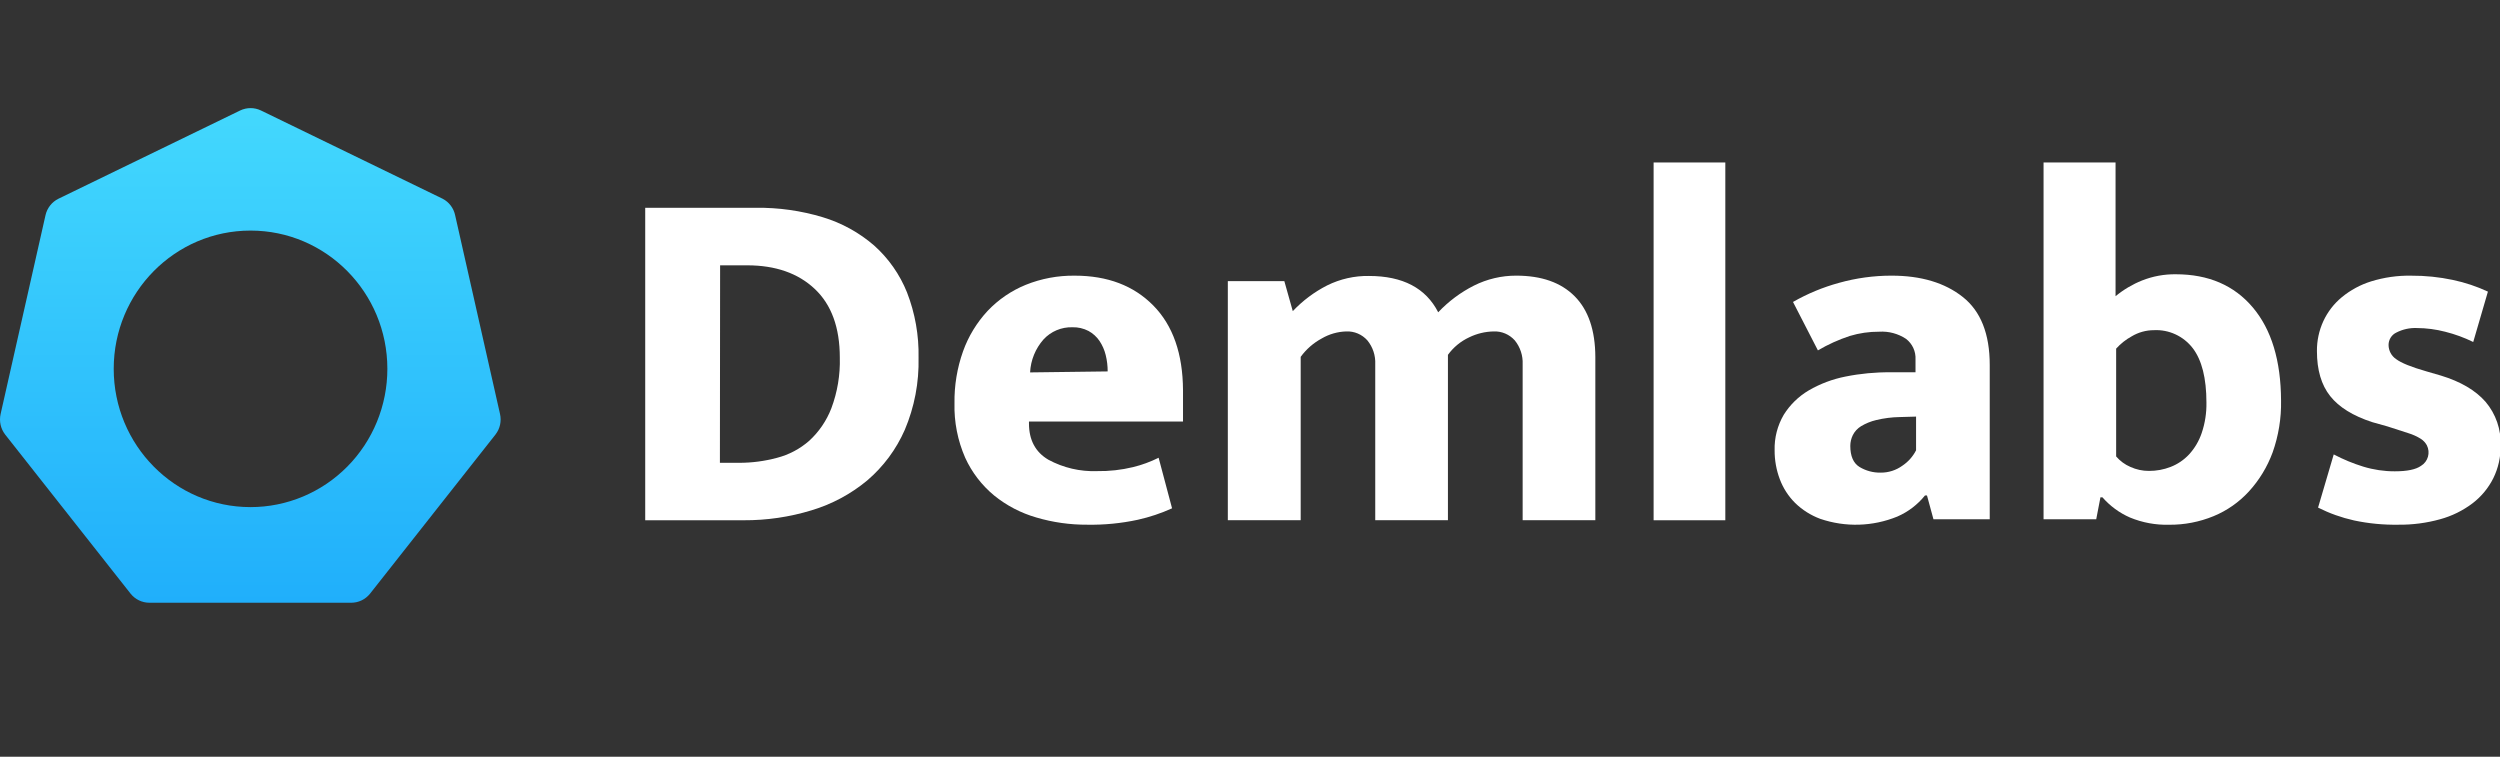 <svg width="185" height="56" viewBox="0 0 185 56" fill="none" xmlns="http://www.w3.org/2000/svg">
<rect x="0" y="0" width="185" height="56" fill="#333333" stroke="none"/>
<g clip-path="url(#clip0_1338_204)">
<path fill-rule="evenodd" clip-rule="evenodd" d="M32.748 14.703L19.316 8.178C18.827 7.941 18.257 7.941 17.767 8.178L4.332 14.703C3.843 14.941 3.487 15.391 3.367 15.927L0.047 30.629C-0.076 31.161 0.046 31.722 0.379 32.153L9.665 43.933C10.006 44.358 10.52 44.605 11.061 44.603H25.986C26.528 44.605 27.041 44.359 27.382 43.933L36.668 32.153C37.002 31.722 37.123 31.161 37 30.629L33.683 15.94C33.574 15.405 33.23 14.95 32.748 14.703ZM18.54 37.526C12.948 37.526 8.415 32.945 8.415 27.294C8.415 21.643 12.948 17.063 18.54 17.063C24.132 17.063 28.665 21.643 28.665 27.294C28.665 30.008 27.599 32.61 25.7 34.529C23.801 36.448 21.226 37.526 18.54 37.526Z" fill="url(#paint0_linear_1338_204)"/>
<path d="M55.938 15.376C57.611 15.355 59.279 15.59 60.883 16.074C62.28 16.495 63.575 17.207 64.683 18.165C65.75 19.117 66.584 20.306 67.119 21.639C67.716 23.177 68.007 24.818 67.973 26.468C68.016 28.302 67.669 30.123 66.954 31.809C66.32 33.255 65.369 34.535 64.173 35.555C62.957 36.564 61.553 37.316 60.044 37.766C58.422 38.261 56.735 38.508 55.04 38.499H47.746V15.376H55.938ZM53.273 34.248H54.687C55.637 34.25 56.583 34.126 57.502 33.878C58.383 33.65 59.199 33.218 59.885 32.615C60.607 31.952 61.167 31.129 61.521 30.211C61.969 29.016 62.182 27.743 62.146 26.465C62.146 24.24 61.528 22.545 60.291 21.38C59.055 20.216 57.387 19.634 55.287 19.634H53.288L53.273 34.248Z" fill="white"/>
<path d="M87.543 31.192H76.144V31.338C76.144 32.563 76.623 33.457 77.579 34.019C78.684 34.617 79.931 34.909 81.188 34.862C82.081 34.876 82.971 34.778 83.838 34.568C84.496 34.408 85.133 34.175 85.738 33.873L86.733 37.615C85.92 37.984 85.071 38.268 84.2 38.462C82.972 38.727 81.719 38.85 80.463 38.828C79.186 38.836 77.914 38.656 76.689 38.294C75.547 37.966 74.483 37.411 73.561 36.662C72.647 35.905 71.916 34.952 71.424 33.873C70.867 32.601 70.597 31.222 70.632 29.835C70.613 28.528 70.827 27.229 71.265 25.998C71.662 24.887 72.281 23.869 73.086 23.004C73.877 22.169 74.838 21.512 75.904 21.078C77.055 20.614 78.287 20.384 79.529 20.399C81.957 20.399 83.895 21.136 85.346 22.61C86.796 24.083 87.528 26.173 87.543 28.878V31.192ZM81.967 27.485C81.969 27.077 81.92 26.669 81.822 26.273C81.731 25.9 81.575 25.547 81.362 25.227C81.154 24.922 80.876 24.67 80.552 24.492C80.183 24.3 79.771 24.205 79.355 24.217C78.547 24.195 77.768 24.523 77.221 25.117C76.622 25.795 76.271 26.655 76.227 27.558L81.967 27.485Z" fill="white"/>
<path d="M96.251 38.495H90.859V20.804H95.041L95.666 23.024C96.401 22.247 97.26 21.604 98.209 21.121C99.171 20.644 100.23 20.404 101.302 20.421C103.803 20.421 105.512 21.317 106.427 23.109C107.19 22.301 108.085 21.633 109.073 21.134C110.045 20.647 111.116 20.395 112.2 20.398C114.077 20.398 115.519 20.908 116.529 21.927C117.538 22.945 118.046 24.439 118.055 26.407V38.495H112.676V26.958C112.705 26.316 112.498 25.685 112.094 25.189C111.696 24.744 111.123 24.501 110.53 24.526C109.899 24.538 109.278 24.688 108.71 24.967C108.089 25.256 107.551 25.7 107.147 26.258V38.495H101.768V26.958C101.799 26.315 101.591 25.684 101.186 25.189C100.788 24.743 100.215 24.5 99.622 24.526C98.987 24.544 98.365 24.722 97.815 25.043C97.199 25.373 96.665 25.839 96.251 26.407V38.495Z" fill="white"/>
<path d="M122.367 38.499V12.023H127.674V38.499H122.367Z" fill="white"/>
<path d="M132.682 22.344C133.755 21.73 134.901 21.255 136.094 20.929C137.357 20.576 138.663 20.397 139.975 20.398C142.163 20.398 143.921 20.925 145.248 21.978C146.576 23.031 147.24 24.707 147.24 27.006V38.427H143.076L142.597 36.665H142.448C141.904 37.343 141.202 37.878 140.403 38.225C138.584 38.97 136.556 39.029 134.696 38.393C134 38.134 133.365 37.733 132.835 37.215C132.339 36.72 131.955 36.125 131.709 35.471C131.449 34.785 131.318 34.057 131.322 33.323C131.297 32.401 131.531 31.489 131.998 30.692C132.459 29.953 133.092 29.336 133.843 28.892C134.688 28.4 135.61 28.053 136.57 27.865C137.668 27.644 138.786 27.538 139.905 27.549H141.748V26.602C141.78 26.009 141.518 25.439 141.047 25.076C140.46 24.688 139.762 24.501 139.059 24.546C138.322 24.542 137.589 24.648 136.884 24.861C136.061 25.132 135.27 25.49 134.525 25.929L132.682 22.344ZM141.789 30.828L140.571 30.863C139.988 30.873 139.407 30.948 138.84 31.084C138.443 31.177 138.064 31.332 137.714 31.542C137.453 31.702 137.242 31.932 137.106 32.205C136.986 32.451 136.923 32.721 136.922 32.995C136.922 33.753 137.149 34.273 137.603 34.555C138.076 34.84 138.62 34.986 139.173 34.975C139.748 34.979 140.309 34.8 140.774 34.463C141.205 34.176 141.554 33.783 141.789 33.323V30.828Z" fill="white"/>
<path d="M168.798 29.64C168.823 30.948 168.611 32.25 168.174 33.481C167.78 34.551 167.183 35.532 166.418 36.369C165.688 37.165 164.796 37.788 163.804 38.196C162.76 38.625 161.644 38.841 160.518 38.831C159.524 38.859 158.534 38.676 157.613 38.294C156.836 37.954 156.142 37.444 155.58 36.801H155.433L155.121 38.424H151.223V12.023H156.551V21.92C157.141 21.432 157.802 21.04 158.51 20.757C159.306 20.442 160.154 20.285 161.008 20.296C163.428 20.296 165.328 21.115 166.709 22.752C168.089 24.389 168.786 26.685 168.798 29.64ZM163.276 29.789C163.276 27.991 162.938 26.648 162.261 25.761C161.572 24.871 160.502 24.376 159.39 24.433C158.809 24.433 158.238 24.592 157.738 24.893C157.31 25.128 156.924 25.434 156.595 25.799V33.776C156.883 34.113 157.243 34.378 157.648 34.551C158.082 34.749 158.552 34.85 159.028 34.847C159.575 34.85 160.117 34.75 160.627 34.551C161.143 34.351 161.608 34.036 161.989 33.63C162.408 33.173 162.727 32.632 162.926 32.042C163.172 31.317 163.29 30.555 163.276 29.789Z" fill="white"/>
<path d="M183.019 25.307C182.358 24.983 181.665 24.73 180.953 24.551C180.267 24.372 179.562 24.279 178.853 24.275C178.327 24.252 177.803 24.366 177.333 24.608C176.98 24.773 176.755 25.131 176.753 25.525C176.755 25.948 176.966 26.343 177.314 26.575C177.688 26.858 178.43 27.159 179.542 27.477L180.629 27.793C182.083 28.236 183.182 28.881 183.925 29.726C184.693 30.627 185.094 31.791 185.047 32.982C185.058 33.817 184.872 34.642 184.505 35.389C184.138 36.12 183.611 36.755 182.966 37.246C182.248 37.788 181.436 38.188 180.573 38.423C179.564 38.704 178.522 38.84 177.476 38.828C176.375 38.847 175.276 38.741 174.198 38.512C173.277 38.307 172.383 37.988 171.537 37.563L172.696 33.627C173.395 33.995 174.125 34.297 174.877 34.529C175.635 34.762 176.423 34.879 177.214 34.877C178.13 34.877 178.772 34.744 179.152 34.475C179.674 34.164 179.864 33.492 179.585 32.947C179.479 32.756 179.328 32.594 179.146 32.476C178.854 32.294 178.54 32.151 178.211 32.052C177.812 31.917 177.299 31.751 176.672 31.555L175.547 31.239C174.122 30.775 173.084 30.131 172.432 29.309C171.779 28.486 171.453 27.377 171.453 25.981C171.446 25.216 171.608 24.459 171.927 23.766C172.244 23.082 172.708 22.479 173.285 22.001C173.931 21.468 174.671 21.067 175.466 20.821C176.423 20.525 177.42 20.383 178.42 20.4C179.46 20.394 180.499 20.5 181.517 20.716C182.409 20.905 183.278 21.194 184.106 21.58L183.019 25.307Z" fill="white"/>
</g>
<defs>
<linearGradient id="paint0_linear_1338_204" x1="18.523" y1="8" x2="18.523" y2="44.603" gradientUnits="userSpaceOnUse">
<stop stop-color="#43D8FD"/>
<stop offset="1" stop-color="#20AFFB"/>
</linearGradient>
<clipPath id="clip0_1338_204">
<rect width="185" height="56" fill="white"/>
</clipPath>
</defs>
</svg>
